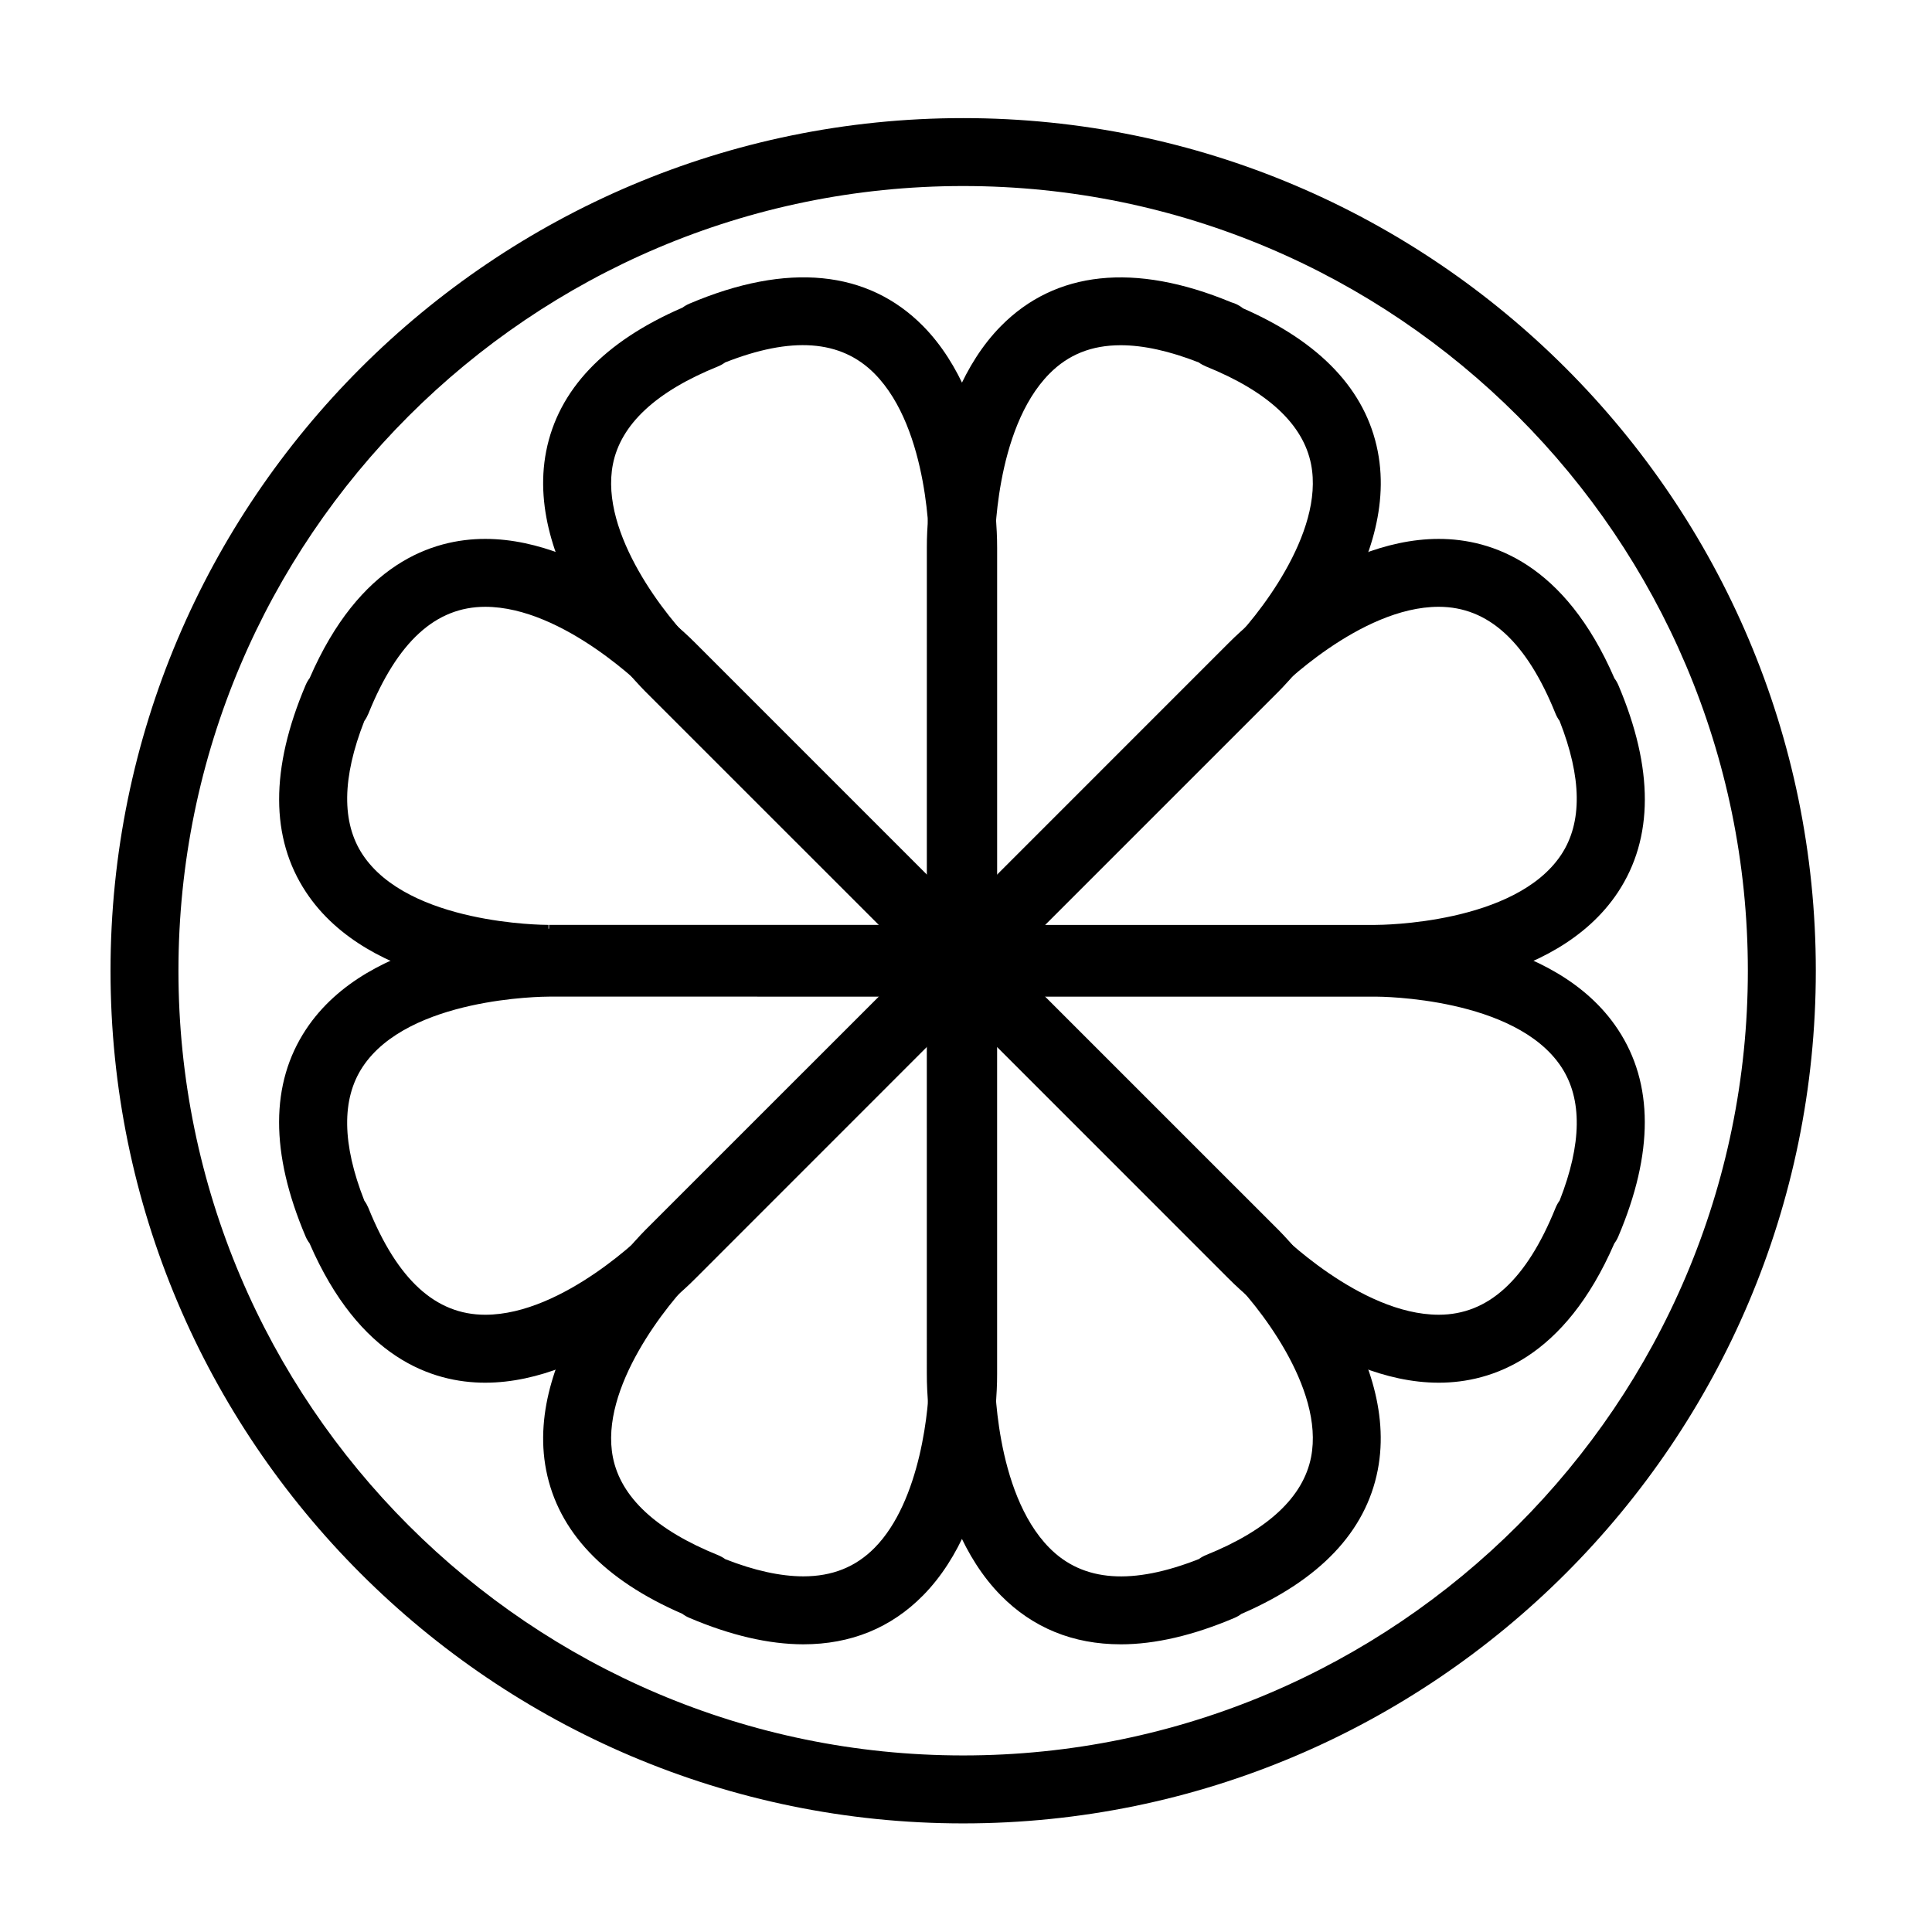 <?xml version="1.0" encoding="UTF-8"?>
<!-- The Best Svg Icon site in the world: iconSvg.co, Visit us! https://iconsvg.co -->
<svg fill="#000000" width="800px" height="800px" version="1.1" viewBox="144 144 512 512" xmlns="http://www.w3.org/2000/svg">
 <g>
  <path d="m399.25 627.22c-124.6 0-225.96-101.37-225.96-225.96 0-124.6 101.36-225.96 225.96-225.96 124.59 0 225.96 101.37 225.96 225.96 0 124.59-101.37 225.96-225.96 225.96zm0-433.92c-114.67 0-207.96 93.289-207.96 207.96s93.289 207.95 207.96 207.95c114.67 0 207.95-93.289 207.95-207.95 0-114.66-93.285-207.96-207.95-207.96z"/>
  <path d="m399.25 407.12c-2.106 0-4.223-0.734-5.926-2.223l-0.625-0.543c-1.953-1.707-3.078-4.176-3.078-6.785l0.004-108.45c-0.012-1.445-0.309-38.492 19.629-58.699 14.383-14.59 35.344-16.973 60.996-6.328 1.18 0.324 2.262 0.887 3.195 1.633 20.512 8.984 32.512 21.715 35.668 37.855 6.231 31.668-25.539 62.984-26.898 64.305l-76.602 76.594c-1.75 1.746-4.051 2.637-6.363 2.637zm41.754-171.63c-7.703 0-13.887 2.469-18.902 7.551-14.645 14.801-14.473 45.66-14.473 45.973v88l61.945-61.938c7.367-7.211 25.496-29.734 21.871-48.055-2.09-10.574-11.461-19.285-27.84-25.902-0.699-0.293-1.344-0.648-1.934-1.074-7.707-3.019-14.648-4.555-20.668-4.555z"/>
  <path d="m508.52 407.12h-0.402-108.32c-2.606 0-5.066-1.125-6.777-3.074-3.117-3.57-3.477-9.566-0.133-12.918l76.676-76.684c1.008-1.047 27.191-27.629 55.715-27.629 14.055 0 33.363 6.5 46.562 36.945 0.406 0.543 0.762 1.145 1.043 1.809 9.391 22.105 9.352 40.559-0.105 54.871-16.812 25.395-56.484 26.68-64.258 26.68zm-88.164-18.008h88.16c1.512 0 37.051-0.211 49.23-18.617 5.629-8.504 5.473-20.426-0.449-35.469-0.422-0.57-0.781-1.195-1.062-1.891-7.688-19.062-17.816-28.328-30.969-28.328-20.871 0-42.688 22.059-42.91 22.277z"/>
  <path d="m398.36 406.84c-2.273 0-4.5-0.754-6.106-2.359l-76.695-76.68c-1.266-1.234-33.031-32.555-26.816-64.215 3.199-16.273 15.355-29.07 36.137-38.066 0.539-0.406 1.137-0.754 1.809-1.043 26.066-11.094 47.344-8.844 61.934 5.934 19.93 20.219 19.637 57.258 19.629 58.824v108.32c0 2.609-1.129 5.074-3.074 6.785-1.855 1.625-4.367 2.5-6.816 2.5zm-62.199-166.79c-0.574 0.418-1.199 0.781-1.895 1.062-16.391 6.621-25.766 15.34-27.844 25.938-3.613 18.414 14.496 40.844 21.781 47.934l62.043 62.023v-87.891c0-0.422 0.176-31.281-14.469-46.082-8.977-9.074-22.09-9.883-39.617-2.984z"/>
  <path d="m289.35 407.12c-7.777 0-47.445-1.285-64.25-26.688-9.473-14.312-9.5-32.762-0.105-54.871 0.289-0.676 0.648-1.305 1.074-1.867 13.191-30.391 32.477-36.879 46.531-36.879 28.512 0 54.699 26.586 55.797 27.715l76.586 76.598c3.356 3.352 3.535 8.723 0.418 12.289-1.707 1.953-4.719 3.703-7.324 3.703zm-48.809-72.031c-5.894 15.008-6.051 26.914-0.43 35.402 12.188 18.41 47.73 18.617 49.238 18.617v9.004l0.16-9.004h88l-61.938-61.938c-0.297-0.301-22.117-22.359-42.98-22.359-13.148 0-23.281 9.266-30.969 28.328-0.297 0.707-0.648 1.355-1.082 1.949z"/>
  <path d="m441 579.76c-12.609 0-23.293-4.363-31.754-12.941-19.938-20.207-19.637-57.258-19.629-58.824l-0.004-108.33c0-2.606 1.129-5.074 3.078-6.777 3.57-3.113 9.562-3.481 12.918-0.137l76.684 76.68c1.27 1.23 33.035 32.555 26.809 64.211-3.188 16.273-15.348 29.074-36.133 38.066-0.551 0.414-1.148 0.766-1.797 1.039-10.922 4.656-21.078 7.016-30.172 7.016zm-33.379-159.53v87.883c0 0.43-0.172 31.277 14.473 46.082 8.949 9.07 22.059 9.891 39.621 2.973 0.562-0.422 1.195-0.777 1.879-1.059 16.395-6.613 25.77-15.348 27.852-25.938 3.617-18.414-14.504-40.84-21.793-47.926z"/>
  <path d="m525.28 510.43h-0.016c-28.52-0.012-54.703-26.586-55.801-27.719l-76.586-76.605c-3.344-3.344-3.531-8.715-0.406-12.289 1.703-1.953 4.715-3.703 7.32-3.703h108.45c8.086 0 47.727 1.293 64.523 26.691 9.461 14.305 9.5 32.762 0.105 54.871-0.281 0.672-0.641 1.293-1.062 1.855-13.199 30.395-32.492 36.898-46.531 36.898zm-104.93-102.32 61.93 61.949c0.301 0.301 22.117 22.348 42.984 22.359h0.016c13.141 0 23.266-9.27 30.961-28.328 0.289-0.699 0.648-1.352 1.082-1.934 5.898-15.02 6.047-26.93 0.43-35.418-12.168-18.402-47.727-18.621-49.23-18.621h-88.172z"/>
  <path d="m356.88 579.76h-0.02c-9.105-0.016-19.25-2.359-30.168-7.012-0.676-0.281-1.301-0.641-1.875-1.078-20.75-8.988-32.879-21.773-36.074-38.027-6.211-31.656 25.555-62.98 26.902-64.301l76.609-76.594c3.352-3.336 8.715-3.523 12.289-0.406 1.953 1.703 3.703 4.719 3.703 7.32v108.45c0.016 1.441 0.309 38.496-19.633 58.699-8.465 8.59-19.137 12.949-31.734 12.949zm-20.668-22.562c7.688 3.023 14.625 4.539 20.656 4.551h0.012c7.699 0 13.891-2.481 18.914-7.578 12.203-12.367 14.57-37.359 14.449-45.941l-0.004-88-61.953 61.938c-7.359 7.211-25.492 29.715-21.859 48.043 2.098 10.57 11.465 19.297 27.84 25.906 0.707 0.289 1.355 0.652 1.945 1.082z"/>
  <path d="m272.59 510.43c-14.066 0-33.371-6.504-46.566-36.961-0.414-0.543-0.766-1.145-1.039-1.793-9.395-22.105-9.367-40.566 0.105-54.871 16.809-25.402 56.473-26.691 64.25-26.691h108.73c2.606 0 5.074 1.129 6.777 3.074 3.125 3.57 3.488 9.566 0.133 12.914l-76.676 76.699c-1.008 1.043-27.199 27.629-55.711 27.629zm-32.027-48.215c0.422 0.559 0.77 1.199 1.059 1.879 7.691 19.059 17.82 28.328 30.969 28.328 20.863 0 42.684-22.059 42.898-22.277l62.016-62.027-87.883-0.004h-0.02c-1.945 0-37.344 0.258-49.496 18.621-5.629 8.512-5.465 20.438 0.457 35.48z"/>
 </g>
</svg>